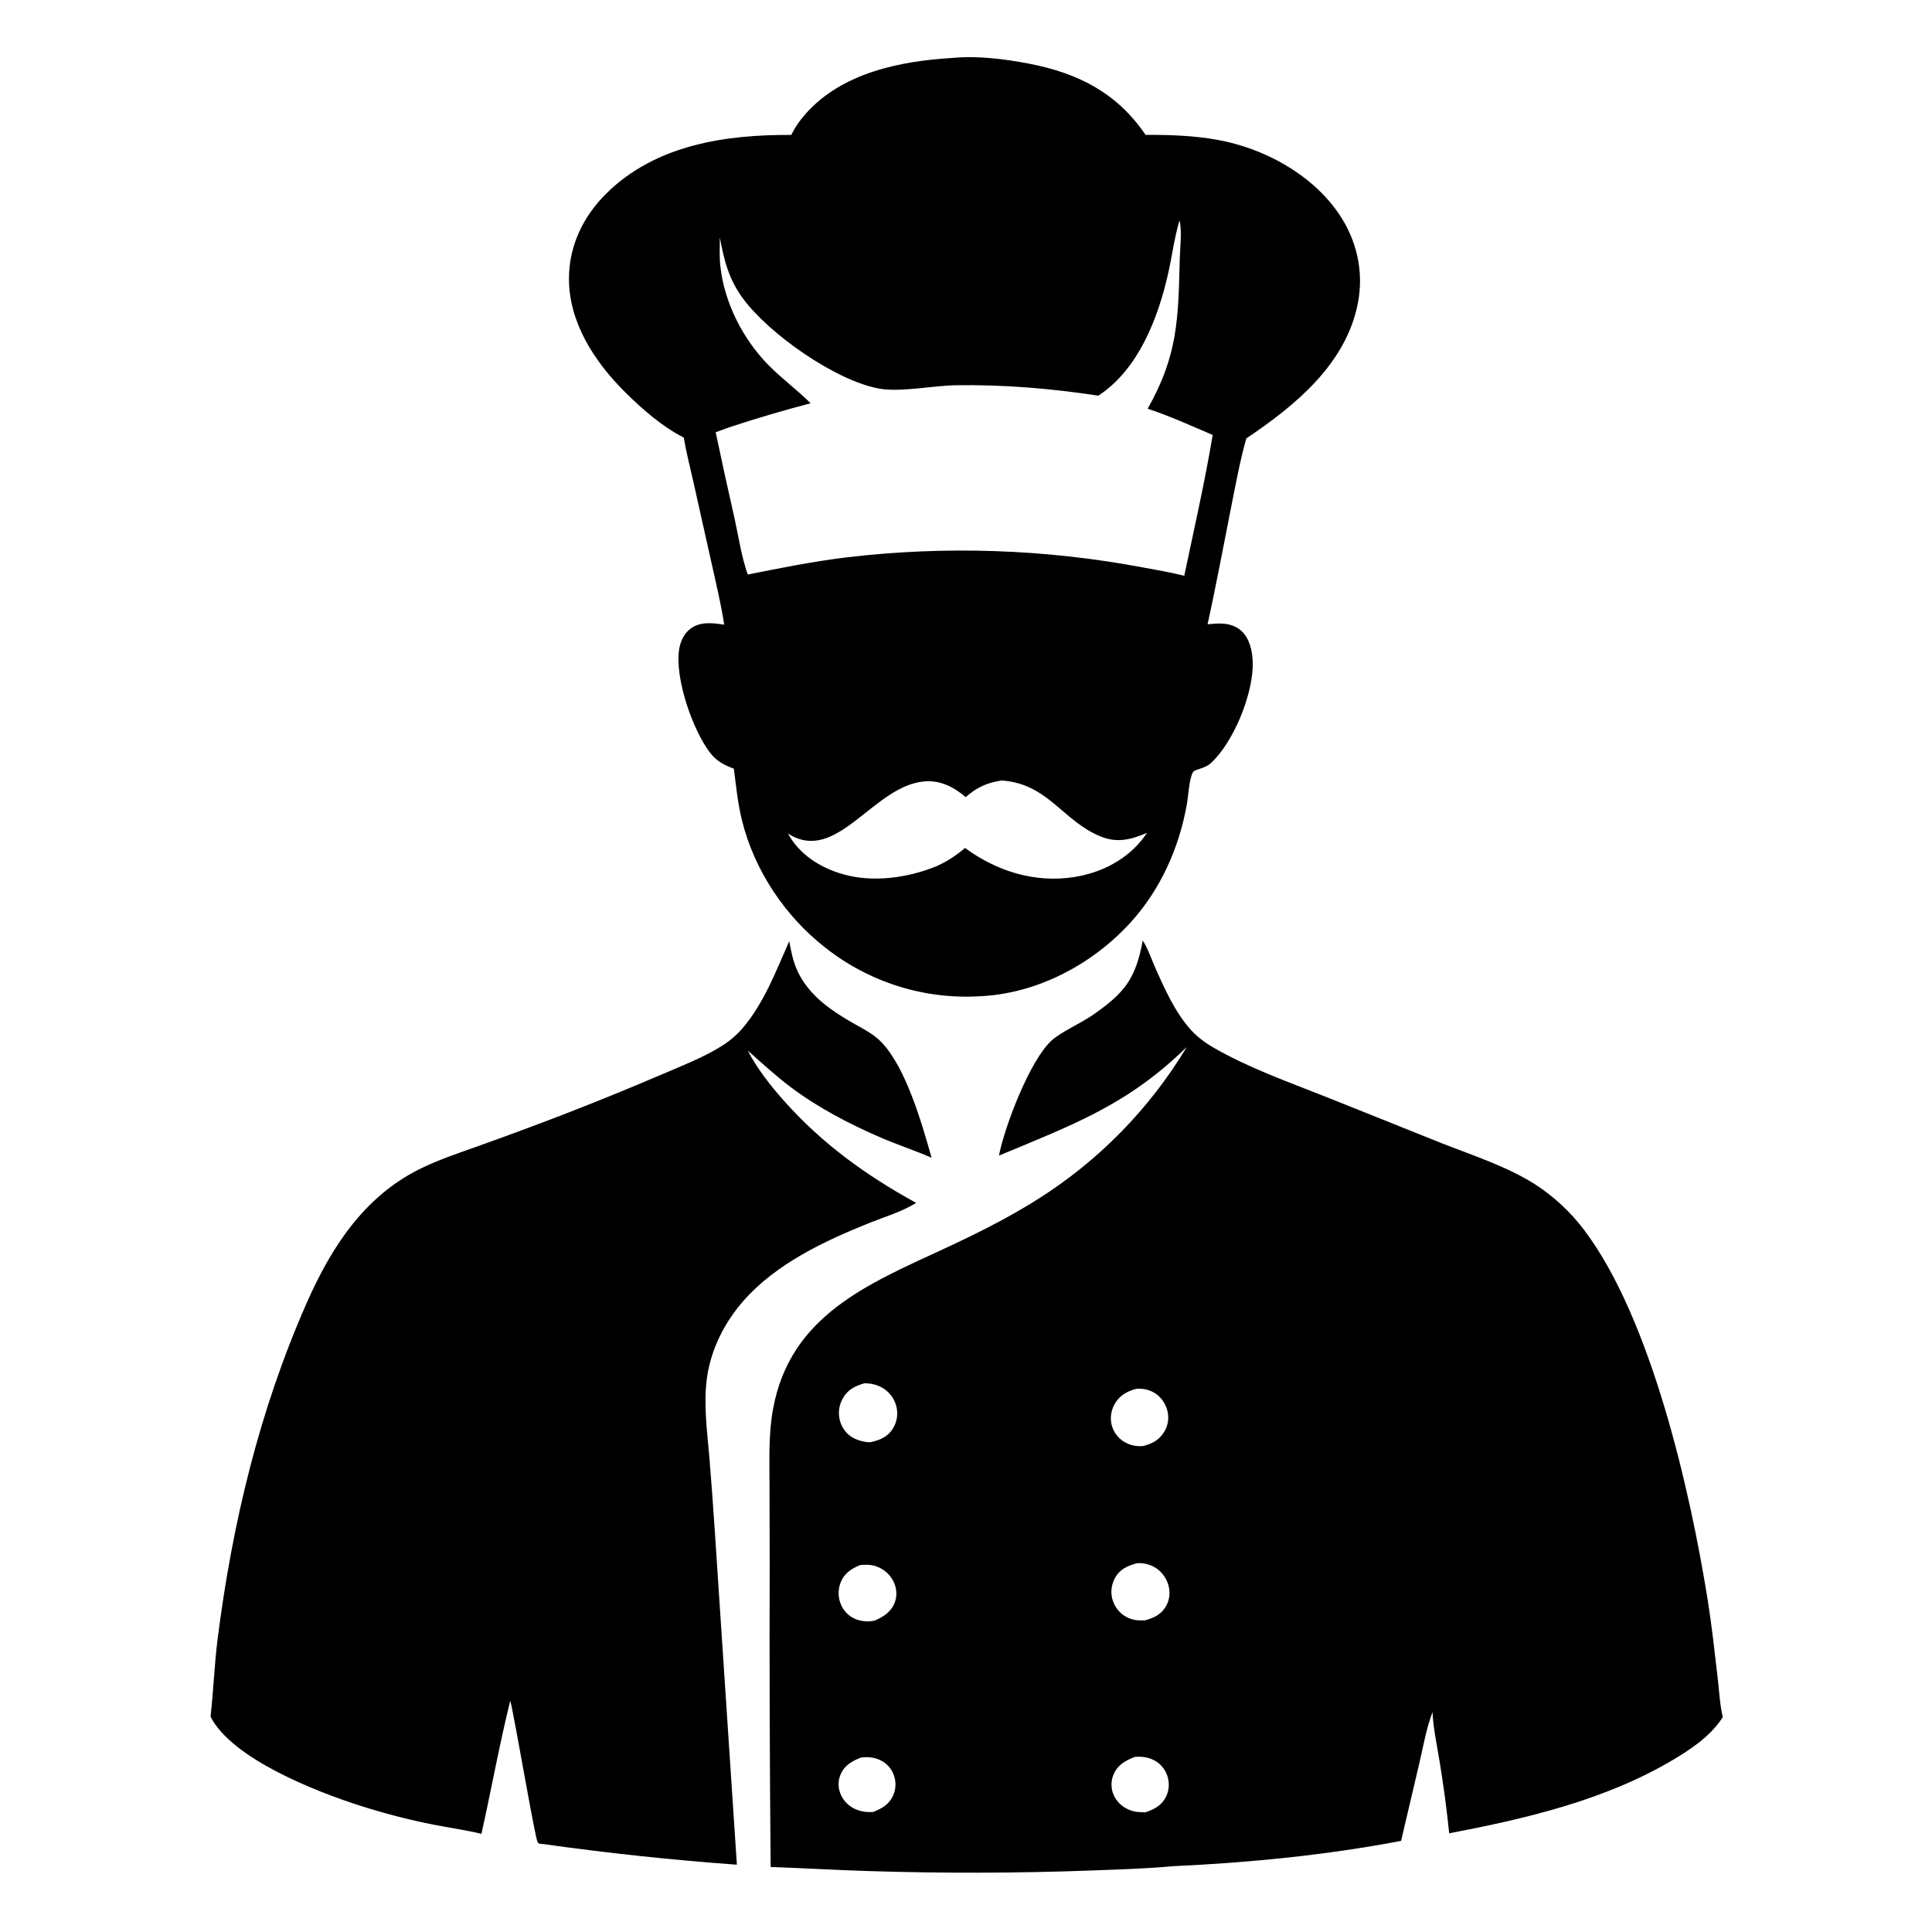 <?xml version="1.0" encoding="UTF-8"?> <svg xmlns="http://www.w3.org/2000/svg" xmlns:xlink="http://www.w3.org/1999/xlink" width="1024" height="1024"><path d="M418.297 498.868C418.935 502.087 419.534 505.359 420.43 508.518C425.671 526.995 441.579 536.445 457.226 545.146C460.9 547.189 464.38 549.464 467.301 552.516C480.212 566.007 488.653 595.491 493.747 613.625C484.916 609.765 475.689 606.764 466.824 602.941C450.382 595.851 433.766 587.194 419.405 576.441C411.331 570.395 403.843 563.492 396.303 556.801C401.387 566.534 408.491 575.575 415.79 583.75C436.021 606.413 459.058 622.962 485.587 637.569C478.232 642.179 468.716 644.997 460.667 648.231C436.821 657.811 411.272 669.869 394.062 689.455C383.929 700.989 376.754 715.249 374.665 730.548C372.771 744.424 374.871 758.961 376.019 772.848Q377.577 792.109 378.854 811.391L390.559 988.332Q338.787 984.573 287.388 977.317L285.935 977.205C285.613 976.963 285.174 976.827 284.971 976.48C283.497 973.956 273.036 911.73 270.463 901.387C264.654 924.67 260.425 948.531 255.169 971.973C246.834 969.926 238.24 968.805 229.819 967.12Q210.102 963.206 190.954 957.088C167.511 949.591 123.131 932.291 111.591 909.897C113.137 896.364 113.582 882.721 115.29 869.15C123.036 807.616 137.554 747.089 162.712 690.232C175.556 661.206 192.793 634.522 221.98 619.84C231.894 614.853 242.592 611.335 253.023 607.597Q276.382 599.286 299.515 590.367Q325.61 580.245 351.34 569.228C361.629 564.813 372.58 560.548 382.114 554.664C386.483 551.967 390.336 548.746 393.678 544.843C404.909 531.722 411.376 514.502 418.297 498.868Z"></path><path d="M504.822 30.712C517.716 29.398 532.706 31.3 545.407 33.741C571.348 38.725 592.119 49.246 607.153 71.485C619.971 71.428 632.712 71.85 645.359 74.134C669.927 78.569 695.19 92.244 709.515 113.15C719.15 127.211 722.963 143.983 719.691 160.766C713.408 192.997 686.344 215.062 660.57 232.371C657.23 244.211 654.992 256.438 652.588 268.5C648.445 289.29 644.616 310.17 640.034 330.868Q642.003 330.681 643.976 330.552C649.062 330.219 654.079 330.822 657.988 334.43C662.328 338.437 663.707 344.832 663.95 350.524C664.651 366.964 653.869 393.678 641.511 404.693C638.429 407.441 633.269 407.684 632.344 409.202C630.296 412.563 629.842 421.8 629.084 426.12C625.014 449.328 615.073 471.583 599.111 489.056C578.787 511.302 549.557 526.723 519.125 528.047Q517.762 528.126 516.398 528.174Q515.034 528.221 513.669 528.238Q512.304 528.255 510.939 528.241Q509.574 528.227 508.21 528.182Q506.845 528.137 505.483 528.062Q504.12 527.986 502.759 527.879Q501.398 527.772 500.04 527.635Q498.682 527.497 497.327 527.329Q495.973 527.161 494.622 526.962Q493.272 526.763 491.926 526.534Q490.58 526.304 489.24 526.045Q487.9 525.785 486.566 525.495Q485.233 525.204 483.906 524.884Q482.579 524.564 481.259 524.214Q479.94 523.864 478.629 523.483Q477.318 523.103 476.016 522.694Q474.714 522.284 473.421 521.845Q472.129 521.406 470.847 520.938Q469.564 520.47 468.293 519.972Q467.022 519.475 465.762 518.949Q464.502 518.424 463.255 517.869Q462.008 517.315 460.773 516.733Q459.538 516.151 458.317 515.54Q457.096 514.93 455.889 514.293Q454.682 513.655 453.49 512.99Q452.298 512.325 451.121 511.633Q449.944 510.942 448.784 510.224Q447.623 509.505 446.479 508.761Q445.334 508.017 444.207 507.247Q443.08 506.477 441.971 505.682Q440.861 504.886 439.77 504.066Q438.679 503.246 437.607 502.401C416.111 485.732 399.863 461.347 393.296 434.939C391.047 425.897 390.129 416.639 388.96 407.416C384.003 405.576 379.996 403.58 376.632 399.308C367.21 387.346 357.576 359.514 359.952 344.209C360.633 339.826 362.613 335.589 366.312 332.975C371.508 329.302 377.947 330.219 383.844 331.088C382.213 320.411 379.659 309.814 377.317 299.272L367.438 255.083C365.708 247.407 363.715 239.702 362.4 231.944C350.861 226.013 340.473 216.964 331.291 207.829C315.165 191.787 301.419 170.917 301.561 147.382C301.666 130.065 309.193 114.59 321.407 102.525C347.503 76.748 384.383 71.316 419.399 71.516C421.361 67.466 423.932 63.807 426.905 60.435C446.149 38.614 477.044 32.34 504.822 30.712ZM625.149 116.835C622.375 126.234 621.201 135.932 619.025 145.462C613.619 169.141 603.214 195.912 582.152 209.71C557.073 205.899 532.078 203.79 506.683 204.187C494.603 204.376 477.473 207.94 466.369 206.035C443.03 202.034 407.437 176.806 393.843 158.274C386.226 147.89 383.892 138.395 381.543 125.951C381.487 131.059 381.254 136.288 381.83 141.369C384.001 160.517 393.627 179.425 406.985 193.181C414.121 200.529 422.455 206.546 429.639 213.737Q408.05 219.389 386.854 226.371L379.327 229.096Q384.181 252.193 389.418 275.205C391.515 284.859 393.038 295.197 396.324 304.512C413.933 301.006 431.464 297.48 449.307 295.342Q459.038 294.199 468.805 293.425Q478.572 292.651 488.362 292.246Q498.151 291.841 507.949 291.805Q517.746 291.77 527.538 292.105Q537.331 292.44 547.103 293.144Q556.875 293.849 566.614 294.921Q576.353 295.994 586.044 297.434Q595.736 298.873 605.366 300.678C612.779 302.087 620.38 303.295 627.677 305.179C632.876 280.412 638.591 255.489 642.75 230.533C631.447 225.713 619.974 220.459 608.285 216.644C624.404 188.14 624.482 168.843 625.289 137.352C625.435 131.635 626.582 122.204 625.149 116.835ZM530.909 413.667C523.104 414.863 517.839 417.243 511.835 422.489C505.685 417.232 498.608 413.53 490.252 414.133C462.92 416.105 443.553 458.565 417.615 441.77C423.719 452.93 434.67 459.863 446.687 463.321C462.739 467.941 481.374 465.297 496.608 459C502.185 456.488 506.809 453.404 511.475 449.44C528.272 461.724 548.348 468.103 569.25 464.867C583.836 462.609 597.809 455.444 606.59 443.357Q607.288 442.402 607.95 441.422C599.633 444.949 592.274 446.972 583.422 443.377C563.207 435.168 555.547 415.361 530.909 413.667Z"></path><path d="M605.676 498.499C608.314 502.56 609.976 507.564 611.926 512.021C616.85 523.271 622.634 536.228 630.823 545.445C634.292 549.351 638.383 552.464 642.89 555.081C661.646 565.974 682.824 573.444 702.931 581.41L765.076 606.311C781.37 612.664 798.927 618.383 813.721 627.783Q817.485 630.226 821.021 632.991Q824.556 635.756 827.834 638.821Q831.113 641.885 834.109 645.226Q837.106 648.568 839.797 652.159C875.126 699.014 895.89 790.118 905.128 848.091C907.311 861.788 908.791 875.595 910.406 889.368C911.183 895.992 911.513 903.149 913.004 909.63C913.039 909.782 913.078 909.934 913.115 910.086C912.861 910.49 912.599 910.889 912.331 911.284C906.097 920.447 896.302 927.063 886.917 932.649C850.816 954.136 808.962 963.866 768.103 971.698Q766.162 952.71 763.062 933.876C761.684 925.241 759.635 916.199 759.275 907.478C755.996 915.92 754.471 925.131 752.416 933.928L742.603 975.697C703.029 983.264 662.063 987.256 621.828 989.121C607.364 990.453 592.701 990.85 578.185 991.411Q519.389 993.567 460.582 991.706C443.2 991.199 425.842 990.11 408.463 989.544Q407.706 909.02 407.949 828.497L407.854 786.84C407.822 773.451 407.315 759.873 409.758 746.648C418.84 697.477 459.559 680.78 499.908 662.083C516.929 654.196 533.823 645.829 549.706 635.806Q552.731 633.906 555.699 631.919Q558.667 629.932 561.576 627.858Q564.484 625.784 567.33 623.626Q570.177 621.469 572.959 619.228Q575.741 616.988 578.456 614.667Q581.171 612.346 583.817 609.946Q586.463 607.546 589.037 605.07Q591.612 602.594 594.113 600.044Q596.613 597.493 599.038 594.87Q601.463 592.248 603.81 589.555Q606.157 586.862 608.424 584.102Q610.691 581.341 612.877 578.516Q615.062 575.69 617.163 572.802Q619.265 569.913 621.28 566.965Q623.296 564.016 625.225 561.009Q627.153 558.003 628.993 554.941C597.668 585.613 568.892 596.028 529.46 612.5C532.487 597.009 545.98 561.564 557.588 551.287C562.55 546.895 572.791 542.358 578.828 538.206C596.145 526.299 601.931 518.788 605.676 498.499ZM458.237 733.128C453.312 734.586 449.415 736.392 446.744 741.077Q446.342 741.771 446.014 742.503Q445.685 743.234 445.433 743.995Q445.181 744.756 445.008 745.539Q444.835 746.322 444.743 747.119Q444.651 747.916 444.641 748.717Q444.631 749.519 444.702 750.318Q444.774 751.116 444.927 751.903Q445.08 752.691 445.313 753.458C446.45 757.2 448.957 760.443 452.469 762.234C454.923 763.484 458.461 764.471 461.243 764.426C466.174 763.347 470.306 761.756 473.172 757.283Q473.598 756.615 473.952 755.907Q474.306 755.199 474.584 754.457Q474.863 753.716 475.062 752.949Q475.261 752.182 475.38 751.399Q475.498 750.616 475.534 749.825Q475.57 749.034 475.523 748.243Q475.477 747.453 475.348 746.671Q475.219 745.89 475.009 745.126Q474.799 744.341 474.51 743.583Q474.221 742.824 473.855 742.099Q473.489 741.374 473.051 740.691Q472.613 740.007 472.106 739.373Q471.6 738.738 471.03 738.159Q470.461 737.58 469.836 737.062Q469.21 736.545 468.534 736.095Q467.858 735.644 467.14 735.266C464.282 733.758 461.433 733.234 458.237 733.128ZM602.508 828.556C597.501 829.968 593.498 831.669 590.885 836.525Q590.51 837.214 590.209 837.939Q589.908 838.664 589.684 839.417Q589.46 840.169 589.316 840.94Q589.171 841.712 589.108 842.494Q589.045 843.276 589.064 844.061Q589.082 844.846 589.183 845.624Q589.283 846.403 589.464 847.166Q589.645 847.93 589.904 848.671Q590.164 849.419 590.502 850.136Q590.839 850.853 591.249 851.53Q591.659 852.208 592.137 852.839Q592.616 853.47 593.158 854.048Q593.7 854.626 594.299 855.144Q594.898 855.661 595.548 856.114Q596.198 856.567 596.892 856.949Q597.585 857.331 598.315 857.639C601.146 858.842 603.931 859.006 606.96 858.794C611.656 857.521 615.524 855.687 618.015 851.29C619.952 847.874 620.351 843.898 619.27 840.136C618.112 836.106 615.261 832.338 611.505 830.4C608.717 828.962 605.634 828.271 602.508 828.556ZM602.373 736.069C597.317 737.435 593.281 739.583 590.673 744.377C588.699 748.003 588.194 752.268 589.487 756.207Q589.716 756.905 590.013 757.578Q590.311 758.25 590.674 758.889Q591.037 759.528 591.462 760.127Q591.887 760.727 592.37 761.281Q592.853 761.835 593.389 762.338Q593.925 762.841 594.508 763.288Q595.092 763.734 595.717 764.121Q596.342 764.507 597.003 764.829C599.912 766.245 602.401 766.578 605.606 766.486C610.487 765.306 614.384 763.333 617.083 758.861C619.129 755.47 619.696 751.576 618.742 747.737C617.717 743.616 615.024 739.896 611.25 737.887C608.364 736.35 605.601 735.916 602.373 736.069ZM455.889 829.505C451.085 831.54 447.415 833.867 445.459 839.014Q445.177 839.767 444.976 840.545Q444.774 841.323 444.655 842.119Q444.535 842.914 444.5 843.717Q444.464 844.52 444.512 845.323Q444.56 846.125 444.691 846.918Q444.823 847.711 445.037 848.487Q445.25 849.262 445.543 850.01Q445.836 850.759 446.206 851.473Q446.53 852.11 446.917 852.712Q447.304 853.313 447.75 853.873Q448.196 854.432 448.695 854.943Q449.195 855.455 449.744 855.913Q450.293 856.372 450.885 856.772Q451.478 857.173 452.108 857.512Q452.737 857.851 453.398 858.124Q454.059 858.398 454.744 858.603C457.688 859.465 460.639 859.63 463.622 858.926C468.262 856.998 472.353 854.265 474.219 849.377C475.601 845.755 475.296 841.712 473.595 838.253C471.649 834.296 468.153 831.398 463.975 830.043C461.363 829.195 458.594 829.307 455.889 829.505ZM601.529 931.171C596.747 933.048 592.666 935.155 590.4 940.092Q590.098 940.739 589.864 941.414Q589.631 942.089 589.469 942.785Q589.307 943.48 589.218 944.189Q589.129 944.898 589.115 945.612Q589.1 946.326 589.16 947.038Q589.22 947.749 589.354 948.451Q589.487 949.152 589.693 949.836Q589.899 950.52 590.175 951.179C591.753 954.957 594.899 957.814 598.669 959.328C601.475 960.455 604.165 960.541 607.135 960.548C611.846 958.976 615.736 956.914 618.05 952.243C619.859 948.591 619.917 944.216 618.424 940.449Q618.151 939.755 617.807 939.094Q617.464 938.432 617.054 937.81Q616.644 937.187 616.172 936.609Q615.701 936.032 615.172 935.506Q614.644 934.981 614.064 934.513Q613.484 934.044 612.858 933.638Q612.233 933.232 611.57 932.892Q610.906 932.553 610.211 932.283C607.422 931.177 604.494 930.957 601.529 931.171ZM456.302 931.541C451.555 933.467 447.606 935.56 445.492 940.576C444.018 944.072 444.138 947.917 445.712 951.361Q446.033 952.049 446.42 952.702Q446.807 953.354 447.256 953.966Q447.706 954.577 448.214 955.141Q448.722 955.705 449.283 956.216Q449.844 956.727 450.453 957.179Q451.062 957.632 451.713 958.023Q452.364 958.413 453.05 958.737Q453.736 959.061 454.451 959.316C457.122 960.296 459.906 960.596 462.73 960.393C467.308 958.603 471.086 956.543 473.281 951.846Q473.588 951.187 473.826 950.5Q474.065 949.813 474.233 949.106Q474.401 948.399 474.497 947.678Q474.593 946.957 474.615 946.231Q474.638 945.504 474.587 944.779Q474.537 944.054 474.413 943.337Q474.289 942.621 474.094 941.92Q473.899 941.22 473.634 940.543Q473.375 939.87 473.049 939.227Q472.723 938.584 472.332 937.978Q471.942 937.372 471.491 936.809Q471.04 936.246 470.534 935.733Q470.028 935.219 469.472 934.761Q468.915 934.302 468.315 933.902Q467.715 933.503 467.076 933.168Q466.438 932.832 465.769 932.564C462.733 931.316 459.534 931.128 456.302 931.541Z"></path></svg> 